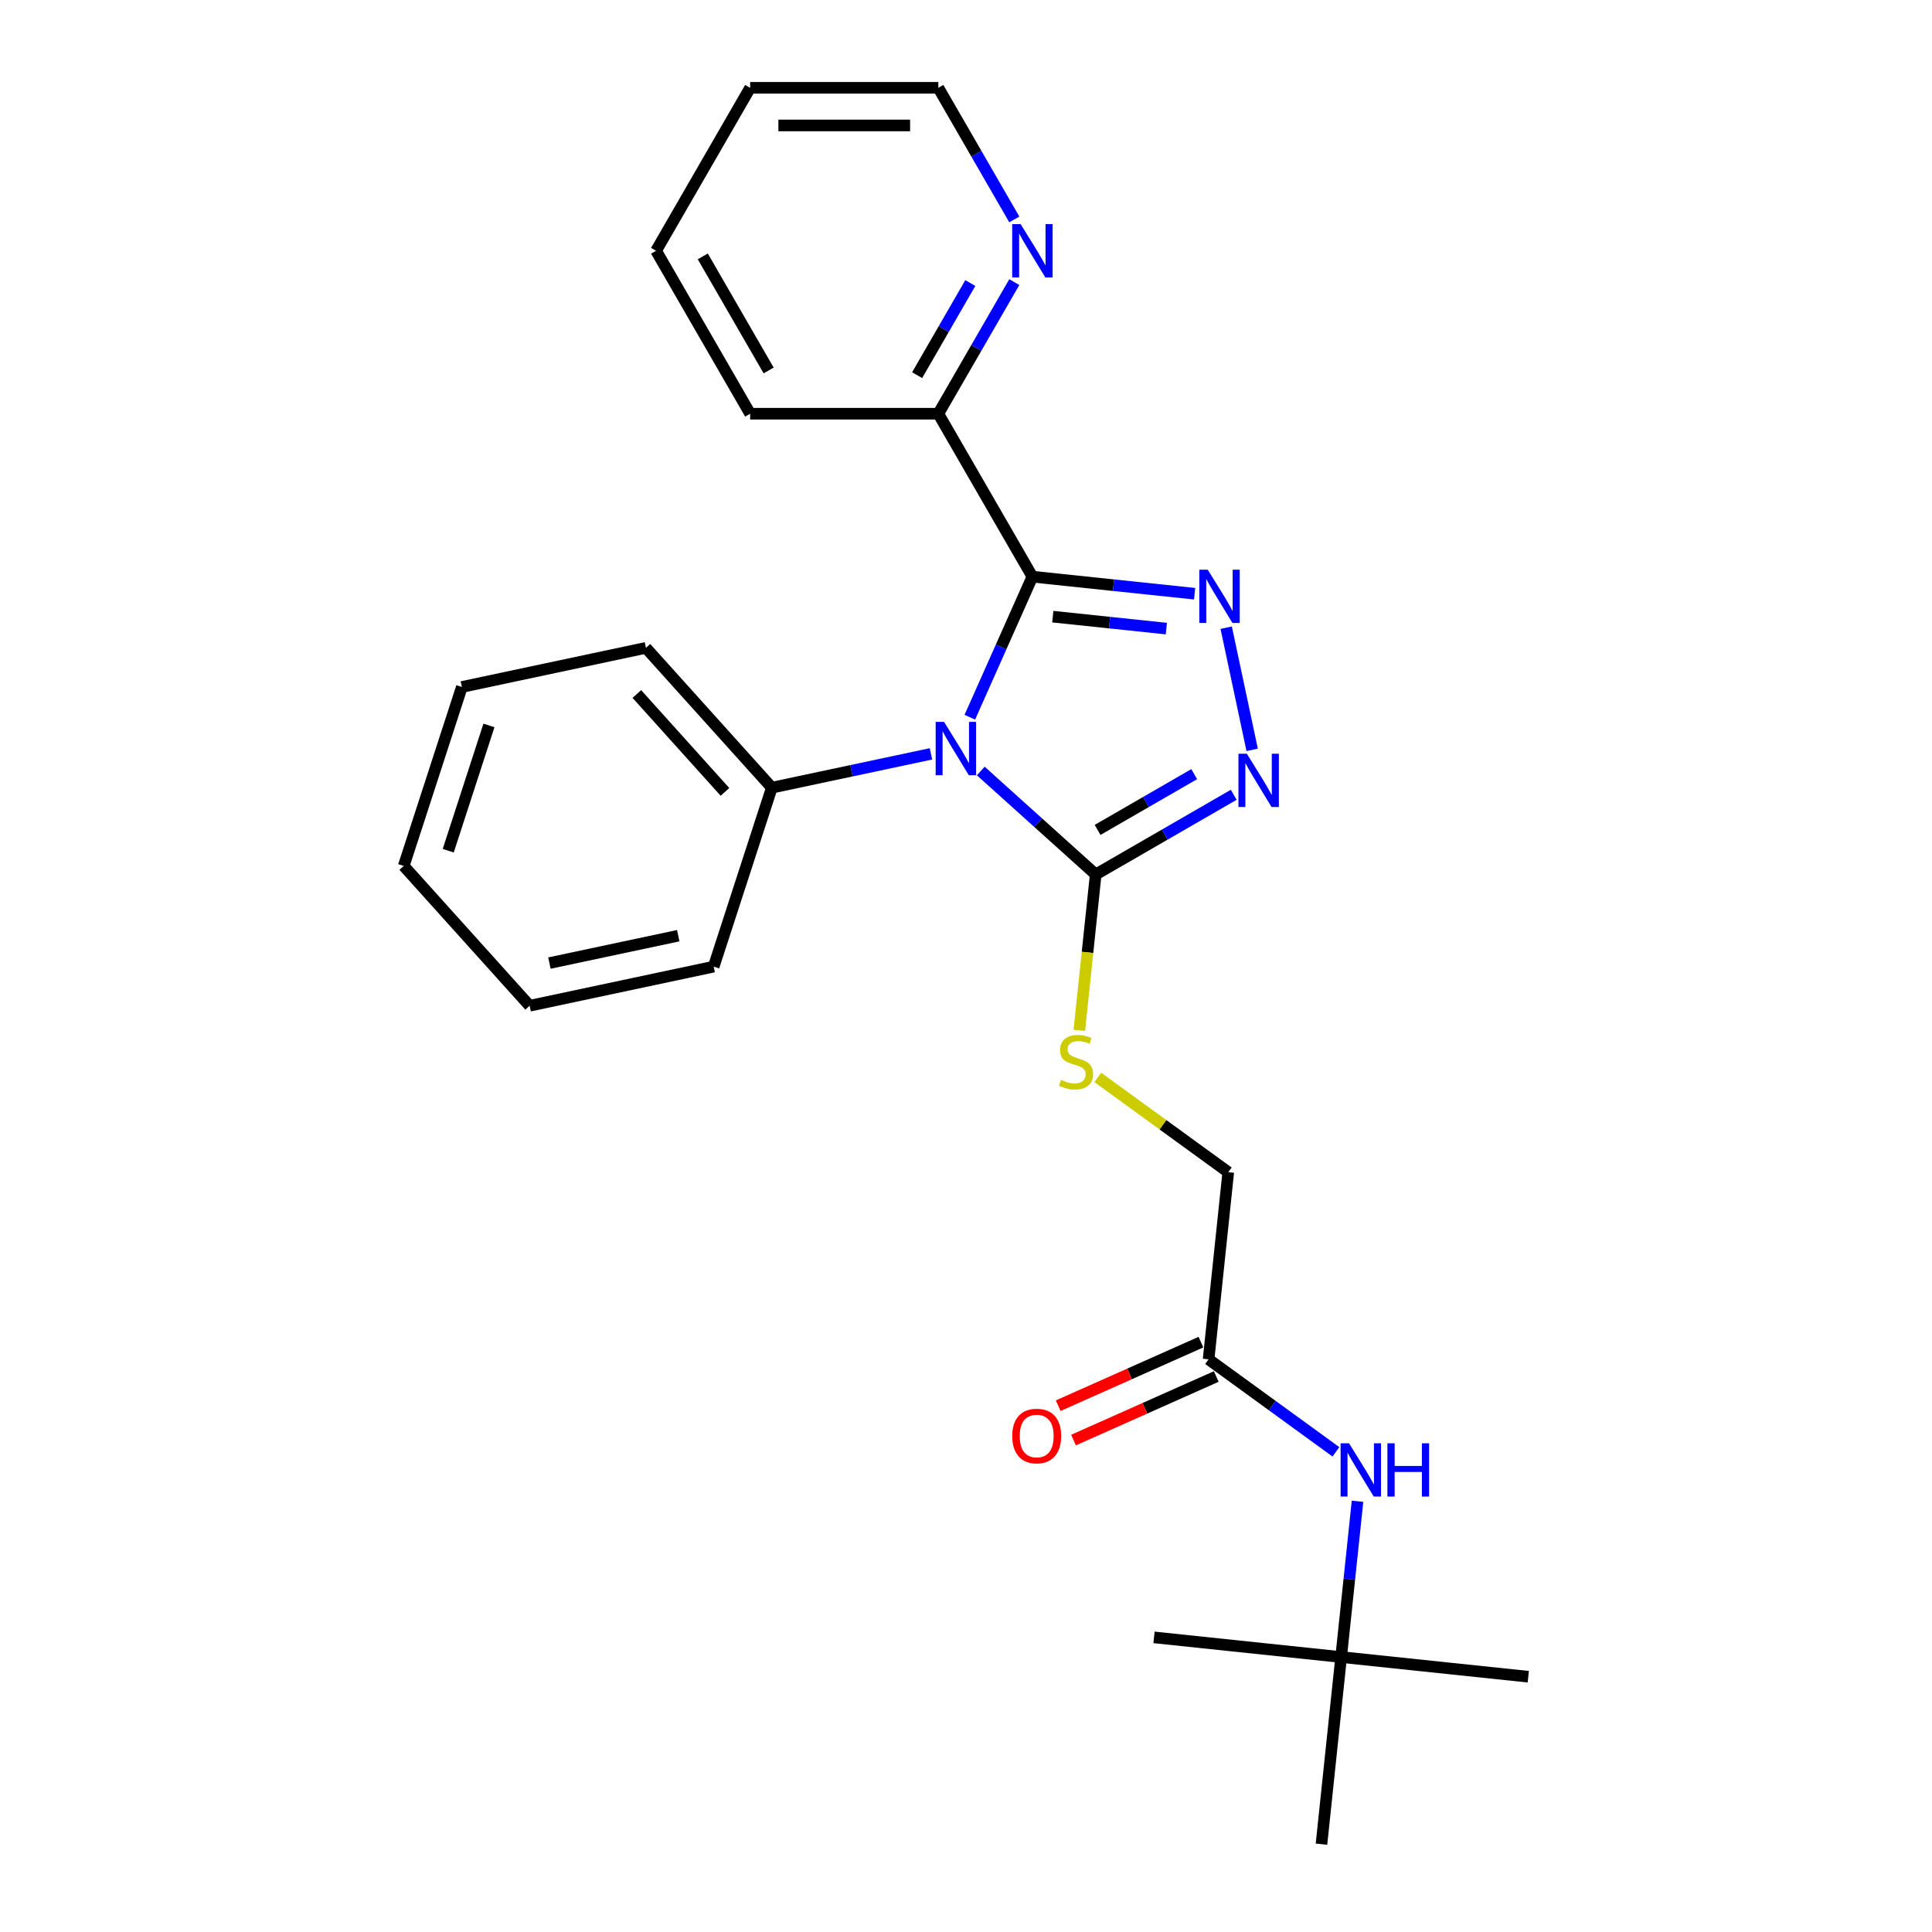 <?xml version='1.0' encoding='iso-8859-1'?>
<svg version='1.1' baseProfile='full'
              xmlns='http://www.w3.org/2000/svg'
                      xmlns:rdkit='http://www.rdkit.org/xml'
                      xmlns:xlink='http://www.w3.org/1999/xlink'
                  xml:space='preserve'
width='1000px' height='1000px' viewBox='0 0 1000 1000'>
<!-- END OF HEADER -->
<rect style='opacity:1.0;fill:#FFFFFF;stroke:none' width='1000' height='1000' x='0' y='0'> </rect>
<path class='bond-0' d='M 501.981,371.231 L 518.175,334.858' style='fill:none;fill-rule:evenodd;stroke:#0000FF;stroke-width:6px;stroke-linecap:butt;stroke-linejoin:miter;stroke-opacity:1' />
<path class='bond-0' d='M 518.175,334.858 L 534.369,298.485' style='fill:none;fill-rule:evenodd;stroke:#000000;stroke-width:6px;stroke-linecap:butt;stroke-linejoin:miter;stroke-opacity:1' />
<path class='bond-2' d='M 507.651,399.067 L 537.392,425.845' style='fill:none;fill-rule:evenodd;stroke:#0000FF;stroke-width:6px;stroke-linecap:butt;stroke-linejoin:miter;stroke-opacity:1' />
<path class='bond-2' d='M 537.392,425.845 L 567.133,452.624' style='fill:none;fill-rule:evenodd;stroke:#000000;stroke-width:6px;stroke-linecap:butt;stroke-linejoin:miter;stroke-opacity:1' />
<path class='bond-6' d='M 481.862,390.197 L 440.678,398.951' style='fill:none;fill-rule:evenodd;stroke:#0000FF;stroke-width:6px;stroke-linecap:butt;stroke-linejoin:miter;stroke-opacity:1' />
<path class='bond-6' d='M 440.678,398.951 L 399.494,407.705' style='fill:none;fill-rule:evenodd;stroke:#000000;stroke-width:6px;stroke-linecap:butt;stroke-linejoin:miter;stroke-opacity:1' />
<path class='bond-1' d='M 534.369,298.485 L 576.351,302.897' style='fill:none;fill-rule:evenodd;stroke:#000000;stroke-width:6px;stroke-linecap:butt;stroke-linejoin:miter;stroke-opacity:1' />
<path class='bond-1' d='M 576.351,302.897 L 618.333,307.31' style='fill:none;fill-rule:evenodd;stroke:#0000FF;stroke-width:6px;stroke-linecap:butt;stroke-linejoin:miter;stroke-opacity:1' />
<path class='bond-1' d='M 544.928,319.18 L 574.315,322.269' style='fill:none;fill-rule:evenodd;stroke:#000000;stroke-width:6px;stroke-linecap:butt;stroke-linejoin:miter;stroke-opacity:1' />
<path class='bond-1' d='M 574.315,322.269 L 603.702,325.357' style='fill:none;fill-rule:evenodd;stroke:#0000FF;stroke-width:6px;stroke-linecap:butt;stroke-linejoin:miter;stroke-opacity:1' />
<path class='bond-5' d='M 534.369,298.485 L 485.674,214.141' style='fill:none;fill-rule:evenodd;stroke:#000000;stroke-width:6px;stroke-linecap:butt;stroke-linejoin:miter;stroke-opacity:1' />
<path class='bond-25' d='M 634.676,324.89 L 648.115,388.117' style='fill:none;fill-rule:evenodd;stroke:#0000FF;stroke-width:6px;stroke-linecap:butt;stroke-linejoin:miter;stroke-opacity:1' />
<path class='bond-3' d='M 567.133,452.624 L 602.857,431.998' style='fill:none;fill-rule:evenodd;stroke:#000000;stroke-width:6px;stroke-linecap:butt;stroke-linejoin:miter;stroke-opacity:1' />
<path class='bond-3' d='M 602.857,431.998 L 638.581,411.373' style='fill:none;fill-rule:evenodd;stroke:#0000FF;stroke-width:6px;stroke-linecap:butt;stroke-linejoin:miter;stroke-opacity:1' />
<path class='bond-3' d='M 568.111,429.567 L 593.118,415.13' style='fill:none;fill-rule:evenodd;stroke:#000000;stroke-width:6px;stroke-linecap:butt;stroke-linejoin:miter;stroke-opacity:1' />
<path class='bond-3' d='M 593.118,415.13 L 618.125,400.692' style='fill:none;fill-rule:evenodd;stroke:#0000FF;stroke-width:6px;stroke-linecap:butt;stroke-linejoin:miter;stroke-opacity:1' />
<path class='bond-4' d='M 567.133,452.624 L 562.893,492.959' style='fill:none;fill-rule:evenodd;stroke:#000000;stroke-width:6px;stroke-linecap:butt;stroke-linejoin:miter;stroke-opacity:1' />
<path class='bond-4' d='M 562.893,492.959 L 558.654,533.295' style='fill:none;fill-rule:evenodd;stroke:#CCCC00;stroke-width:6px;stroke-linecap:butt;stroke-linejoin:miter;stroke-opacity:1' />
<path class='bond-12' d='M 568.23,557.675 L 601.987,582.201' style='fill:none;fill-rule:evenodd;stroke:#CCCC00;stroke-width:6px;stroke-linecap:butt;stroke-linejoin:miter;stroke-opacity:1' />
<path class='bond-12' d='M 601.987,582.201 L 635.744,606.727' style='fill:none;fill-rule:evenodd;stroke:#000000;stroke-width:6px;stroke-linecap:butt;stroke-linejoin:miter;stroke-opacity:1' />
<path class='bond-9' d='M 485.674,214.141 L 505.338,180.082' style='fill:none;fill-rule:evenodd;stroke:#000000;stroke-width:6px;stroke-linecap:butt;stroke-linejoin:miter;stroke-opacity:1' />
<path class='bond-9' d='M 505.338,180.082 L 525.002,146.023' style='fill:none;fill-rule:evenodd;stroke:#0000FF;stroke-width:6px;stroke-linecap:butt;stroke-linejoin:miter;stroke-opacity:1' />
<path class='bond-9' d='M 474.704,194.184 L 488.469,170.343' style='fill:none;fill-rule:evenodd;stroke:#000000;stroke-width:6px;stroke-linecap:butt;stroke-linejoin:miter;stroke-opacity:1' />
<path class='bond-9' d='M 488.469,170.343 L 502.234,146.502' style='fill:none;fill-rule:evenodd;stroke:#0000FF;stroke-width:6px;stroke-linecap:butt;stroke-linejoin:miter;stroke-opacity:1' />
<path class='bond-14' d='M 485.674,214.141 L 388.282,214.141' style='fill:none;fill-rule:evenodd;stroke:#000000;stroke-width:6px;stroke-linecap:butt;stroke-linejoin:miter;stroke-opacity:1' />
<path class='bond-15' d='M 399.494,407.705 L 334.326,335.329' style='fill:none;fill-rule:evenodd;stroke:#000000;stroke-width:6px;stroke-linecap:butt;stroke-linejoin:miter;stroke-opacity:1' />
<path class='bond-15' d='M 375.243,409.882 L 329.626,359.219' style='fill:none;fill-rule:evenodd;stroke:#000000;stroke-width:6px;stroke-linecap:butt;stroke-linejoin:miter;stroke-opacity:1' />
<path class='bond-16' d='M 399.494,407.705 L 369.398,500.33' style='fill:none;fill-rule:evenodd;stroke:#000000;stroke-width:6px;stroke-linecap:butt;stroke-linejoin:miter;stroke-opacity:1' />
<path class='bond-7' d='M 625.564,703.585 L 635.744,606.727' style='fill:none;fill-rule:evenodd;stroke:#000000;stroke-width:6px;stroke-linecap:butt;stroke-linejoin:miter;stroke-opacity:1' />
<path class='bond-8' d='M 625.564,703.585 L 658.512,727.523' style='fill:none;fill-rule:evenodd;stroke:#000000;stroke-width:6px;stroke-linecap:butt;stroke-linejoin:miter;stroke-opacity:1' />
<path class='bond-8' d='M 658.512,727.523 L 691.46,751.461' style='fill:none;fill-rule:evenodd;stroke:#0000FF;stroke-width:6px;stroke-linecap:butt;stroke-linejoin:miter;stroke-opacity:1' />
<path class='bond-11' d='M 621.602,694.687 L 584.664,711.133' style='fill:none;fill-rule:evenodd;stroke:#000000;stroke-width:6px;stroke-linecap:butt;stroke-linejoin:miter;stroke-opacity:1' />
<path class='bond-11' d='M 584.664,711.133 L 547.727,727.579' style='fill:none;fill-rule:evenodd;stroke:#FF0000;stroke-width:6px;stroke-linecap:butt;stroke-linejoin:miter;stroke-opacity:1' />
<path class='bond-11' d='M 629.525,712.482 L 592.587,728.928' style='fill:none;fill-rule:evenodd;stroke:#000000;stroke-width:6px;stroke-linecap:butt;stroke-linejoin:miter;stroke-opacity:1' />
<path class='bond-11' d='M 592.587,728.928 L 555.649,745.373' style='fill:none;fill-rule:evenodd;stroke:#FF0000;stroke-width:6px;stroke-linecap:butt;stroke-linejoin:miter;stroke-opacity:1' />
<path class='bond-10' d='M 702.65,777.055 L 698.412,817.371' style='fill:none;fill-rule:evenodd;stroke:#0000FF;stroke-width:6px;stroke-linecap:butt;stroke-linejoin:miter;stroke-opacity:1' />
<path class='bond-10' d='M 698.412,817.371 L 694.175,857.688' style='fill:none;fill-rule:evenodd;stroke:#000000;stroke-width:6px;stroke-linecap:butt;stroke-linejoin:miter;stroke-opacity:1' />
<path class='bond-13' d='M 525.002,113.573 L 505.338,79.513' style='fill:none;fill-rule:evenodd;stroke:#0000FF;stroke-width:6px;stroke-linecap:butt;stroke-linejoin:miter;stroke-opacity:1' />
<path class='bond-13' d='M 505.338,79.513 L 485.674,45.455' style='fill:none;fill-rule:evenodd;stroke:#000000;stroke-width:6px;stroke-linecap:butt;stroke-linejoin:miter;stroke-opacity:1' />
<path class='bond-17' d='M 694.175,857.688 L 791.033,867.868' style='fill:none;fill-rule:evenodd;stroke:#000000;stroke-width:6px;stroke-linecap:butt;stroke-linejoin:miter;stroke-opacity:1' />
<path class='bond-18' d='M 694.175,857.688 L 597.317,847.507' style='fill:none;fill-rule:evenodd;stroke:#000000;stroke-width:6px;stroke-linecap:butt;stroke-linejoin:miter;stroke-opacity:1' />
<path class='bond-19' d='M 694.175,857.688 L 683.995,954.545' style='fill:none;fill-rule:evenodd;stroke:#000000;stroke-width:6px;stroke-linecap:butt;stroke-linejoin:miter;stroke-opacity:1' />
<path class='bond-27' d='M 485.674,45.455 L 388.282,45.455' style='fill:none;fill-rule:evenodd;stroke:#000000;stroke-width:6px;stroke-linecap:butt;stroke-linejoin:miter;stroke-opacity:1' />
<path class='bond-27' d='M 471.065,64.933 L 402.891,64.933' style='fill:none;fill-rule:evenodd;stroke:#000000;stroke-width:6px;stroke-linecap:butt;stroke-linejoin:miter;stroke-opacity:1' />
<path class='bond-22' d='M 388.282,214.141 L 339.587,129.798' style='fill:none;fill-rule:evenodd;stroke:#000000;stroke-width:6px;stroke-linecap:butt;stroke-linejoin:miter;stroke-opacity:1' />
<path class='bond-22' d='M 397.847,191.751 L 363.76,132.71' style='fill:none;fill-rule:evenodd;stroke:#000000;stroke-width:6px;stroke-linecap:butt;stroke-linejoin:miter;stroke-opacity:1' />
<path class='bond-23' d='M 334.326,335.329 L 239.063,355.578' style='fill:none;fill-rule:evenodd;stroke:#000000;stroke-width:6px;stroke-linecap:butt;stroke-linejoin:miter;stroke-opacity:1' />
<path class='bond-21' d='M 369.398,500.33 L 274.135,520.578' style='fill:none;fill-rule:evenodd;stroke:#000000;stroke-width:6px;stroke-linecap:butt;stroke-linejoin:miter;stroke-opacity:1' />
<path class='bond-21' d='M 351.059,484.314 L 284.375,498.488' style='fill:none;fill-rule:evenodd;stroke:#000000;stroke-width:6px;stroke-linecap:butt;stroke-linejoin:miter;stroke-opacity:1' />
<path class='bond-20' d='M 388.282,45.455 L 339.587,129.798' style='fill:none;fill-rule:evenodd;stroke:#000000;stroke-width:6px;stroke-linecap:butt;stroke-linejoin:miter;stroke-opacity:1' />
<path class='bond-24' d='M 274.135,520.578 L 208.967,448.203' style='fill:none;fill-rule:evenodd;stroke:#000000;stroke-width:6px;stroke-linecap:butt;stroke-linejoin:miter;stroke-opacity:1' />
<path class='bond-26' d='M 239.063,355.578 L 208.967,448.203' style='fill:none;fill-rule:evenodd;stroke:#000000;stroke-width:6px;stroke-linecap:butt;stroke-linejoin:miter;stroke-opacity:1' />
<path class='bond-26' d='M 253.074,375.491 L 232.007,440.328' style='fill:none;fill-rule:evenodd;stroke:#000000;stroke-width:6px;stroke-linecap:butt;stroke-linejoin:miter;stroke-opacity:1' />
<path  class='atom-0' d='M 488.66 373.666
L 497.698 388.274
Q 498.594 389.716, 500.035 392.326
Q 501.477 394.936, 501.555 395.092
L 501.555 373.666
L 505.217 373.666
L 505.217 401.247
L 501.438 401.247
L 491.738 385.275
Q 490.608 383.405, 489.4 381.262
Q 488.232 379.119, 487.881 378.457
L 487.881 401.247
L 484.297 401.247
L 484.297 373.666
L 488.66 373.666
' fill='#0000FF'/>
<path  class='atom-2' d='M 625.131 294.874
L 634.169 309.483
Q 635.065 310.924, 636.506 313.534
Q 637.947 316.145, 638.025 316.3
L 638.025 294.874
L 641.687 294.874
L 641.687 322.456
L 637.908 322.456
L 628.208 306.483
Q 627.078 304.613, 625.871 302.471
Q 624.702 300.328, 624.351 299.666
L 624.351 322.456
L 620.767 322.456
L 620.767 294.874
L 625.131 294.874
' fill='#0000FF'/>
<path  class='atom-4' d='M 645.379 390.137
L 654.417 404.746
Q 655.313 406.187, 656.755 408.798
Q 658.196 411.408, 658.274 411.563
L 658.274 390.137
L 661.936 390.137
L 661.936 417.719
L 658.157 417.719
L 648.457 401.746
Q 647.327 399.877, 646.12 397.734
Q 644.951 395.591, 644.6 394.929
L 644.6 417.719
L 641.016 417.719
L 641.016 390.137
L 645.379 390.137
' fill='#0000FF'/>
<path  class='atom-5' d='M 549.161 558.948
Q 549.473 559.065, 550.758 559.61
Q 552.044 560.156, 553.446 560.506
Q 554.888 560.818, 556.29 560.818
Q 558.9 560.818, 560.42 559.571
Q 561.939 558.286, 561.939 556.065
Q 561.939 554.546, 561.16 553.611
Q 560.42 552.676, 559.251 552.17
Q 558.082 551.663, 556.134 551.079
Q 553.68 550.339, 552.2 549.637
Q 550.758 548.936, 549.707 547.456
Q 548.694 545.975, 548.694 543.482
Q 548.694 540.015, 551.031 537.872
Q 553.407 535.73, 558.082 535.73
Q 561.277 535.73, 564.9 537.249
L 564.004 540.249
Q 560.692 538.885, 558.199 538.885
Q 555.511 538.885, 554.031 540.015
Q 552.55 541.106, 552.589 543.015
Q 552.589 544.495, 553.33 545.391
Q 554.109 546.287, 555.199 546.794
Q 556.329 547.3, 558.199 547.884
Q 560.692 548.663, 562.173 549.443
Q 563.653 550.222, 564.705 551.819
Q 565.796 553.377, 565.796 556.065
Q 565.796 559.883, 563.225 561.948
Q 560.692 563.973, 556.446 563.973
Q 553.992 563.973, 552.122 563.428
Q 550.291 562.922, 548.109 562.026
L 549.161 558.948
' fill='#CCCC00'/>
<path  class='atom-9' d='M 698.258 747.039
L 707.296 761.648
Q 708.192 763.089, 709.634 765.699
Q 711.075 768.309, 711.153 768.465
L 711.153 747.039
L 714.815 747.039
L 714.815 774.62
L 711.036 774.62
L 701.336 758.648
Q 700.206 756.778, 698.998 754.636
Q 697.83 752.493, 697.479 751.831
L 697.479 774.62
L 693.895 774.62
L 693.895 747.039
L 698.258 747.039
' fill='#0000FF'/>
<path  class='atom-9' d='M 718.126 747.039
L 721.866 747.039
L 721.866 758.765
L 735.968 758.765
L 735.968 747.039
L 739.708 747.039
L 739.708 774.62
L 735.968 774.62
L 735.968 761.882
L 721.866 761.882
L 721.866 774.62
L 718.126 774.62
L 718.126 747.039
' fill='#0000FF'/>
<path  class='atom-10' d='M 528.273 116.007
L 537.311 130.616
Q 538.207 132.057, 539.648 134.668
Q 541.089 137.278, 541.167 137.433
L 541.167 116.007
L 544.829 116.007
L 544.829 143.589
L 541.05 143.589
L 531.35 127.616
Q 530.221 125.746, 529.013 123.604
Q 527.844 121.461, 527.494 120.799
L 527.494 143.589
L 523.91 143.589
L 523.91 116.007
L 528.273 116.007
' fill='#0000FF'/>
<path  class='atom-12' d='M 523.931 743.275
Q 523.931 736.653, 527.204 732.952
Q 530.476 729.251, 536.592 729.251
Q 542.708 729.251, 545.981 732.952
Q 549.253 736.653, 549.253 743.275
Q 549.253 749.976, 545.942 753.793
Q 542.63 757.572, 536.592 757.572
Q 530.515 757.572, 527.204 753.793
Q 523.931 750.015, 523.931 743.275
M 536.592 754.456
Q 540.799 754.456, 543.059 751.651
Q 545.357 748.807, 545.357 743.275
Q 545.357 737.86, 543.059 735.133
Q 540.799 732.367, 536.592 732.367
Q 532.385 732.367, 530.086 735.094
Q 527.827 737.821, 527.827 743.275
Q 527.827 748.846, 530.086 751.651
Q 532.385 754.456, 536.592 754.456
' fill='#FF0000'/>
</svg>
